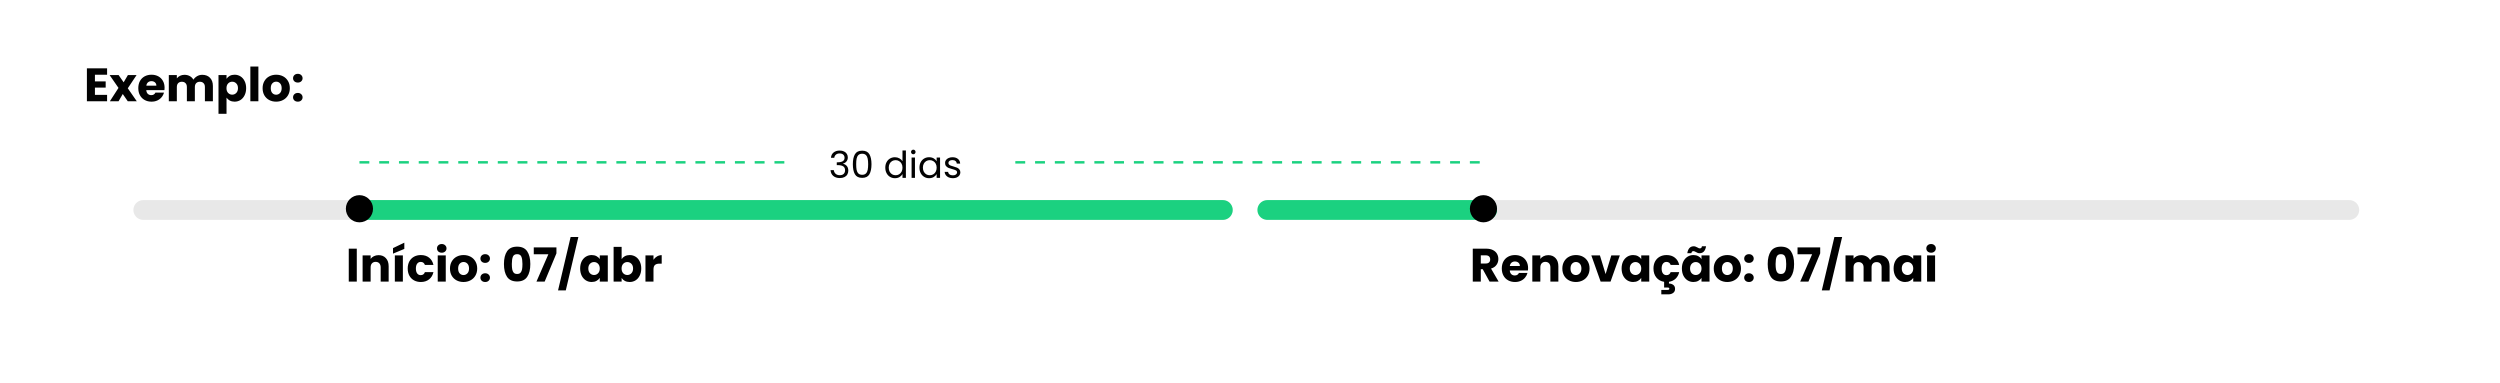 <svg width="1012" height="155" viewBox="0 0 1012 155" fill="none" xmlns="http://www.w3.org/2000/svg">
<g filter="url(#filter0_d_5_3320)">
<path d="M994 6H18C11.373 6 6 11.373 6 18V137C6 143.627 11.373 149 18 149H994C1000.63 149 1006 143.627 1006 137V18C1006 11.373 1000.63 6 994 6Z" fill="white"/>
</g>
<path d="M602 85H951" stroke="#E8E8E8" stroke-width="8" stroke-linecap="round"/>
<path d="M58 85H495" stroke="#E8E8E8" stroke-width="8" stroke-linecap="round"/>
<path d="M144.427 100.662V114H141.178V100.662H144.427ZM153.242 103.284C154.483 103.284 155.471 103.689 156.206 104.5C156.953 105.298 157.327 106.4 157.327 107.806V114H154.097V108.243C154.097 107.534 153.913 106.983 153.546 106.59C153.178 106.197 152.684 106.001 152.064 106.001C151.443 106.001 150.949 106.197 150.582 106.59C150.214 106.983 150.031 107.534 150.031 108.243V114H146.782V103.398H150.031V104.804C150.36 104.335 150.803 103.968 151.361 103.702C151.918 103.423 152.545 103.284 153.242 103.284ZM163.08 103.398V114H159.831V103.398H163.08ZM163.669 100.757L159.09 102.676V100.434L163.669 98.23V100.757ZM165.043 108.699C165.043 107.597 165.264 106.634 165.708 105.811C166.164 104.988 166.791 104.354 167.589 103.911C168.399 103.468 169.324 103.246 170.363 103.246C171.693 103.246 172.801 103.594 173.688 104.291C174.587 104.988 175.176 105.969 175.455 107.236H171.997C171.705 106.425 171.142 106.02 170.306 106.02C169.71 106.02 169.235 106.254 168.881 106.723C168.526 107.179 168.349 107.838 168.349 108.699C168.349 109.56 168.526 110.225 168.881 110.694C169.235 111.15 169.71 111.378 170.306 111.378C171.142 111.378 171.705 110.973 171.997 110.162H175.455C175.176 111.403 174.587 112.379 173.688 113.088C172.788 113.797 171.68 114.152 170.363 114.152C169.324 114.152 168.399 113.93 167.589 113.487C166.791 113.044 166.164 112.41 165.708 111.587C165.264 110.764 165.043 109.801 165.043 108.699ZM178.827 102.296C178.257 102.296 177.788 102.131 177.421 101.802C177.066 101.46 176.889 101.042 176.889 100.548C176.889 100.041 177.066 99.623 177.421 99.294C177.788 98.952 178.257 98.781 178.827 98.781C179.384 98.781 179.84 98.952 180.195 99.294C180.562 99.623 180.746 100.041 180.746 100.548C180.746 101.042 180.562 101.46 180.195 101.802C179.84 102.131 179.384 102.296 178.827 102.296ZM180.442 103.398V114H177.193V103.398H180.442ZM187.622 114.152C186.583 114.152 185.646 113.93 184.81 113.487C183.987 113.044 183.334 112.41 182.853 111.587C182.384 110.764 182.15 109.801 182.15 108.699C182.15 107.61 182.391 106.653 182.872 105.83C183.353 104.994 184.012 104.354 184.848 103.911C185.684 103.468 186.621 103.246 187.66 103.246C188.699 103.246 189.636 103.468 190.472 103.911C191.308 104.354 191.967 104.994 192.448 105.83C192.929 106.653 193.17 107.61 193.17 108.699C193.17 109.788 192.923 110.751 192.429 111.587C191.948 112.41 191.283 113.044 190.434 113.487C189.598 113.93 188.661 114.152 187.622 114.152ZM187.622 111.34C188.243 111.34 188.768 111.112 189.199 110.656C189.642 110.2 189.864 109.548 189.864 108.699C189.864 107.85 189.649 107.198 189.218 106.742C188.8 106.286 188.281 106.058 187.66 106.058C187.027 106.058 186.501 106.286 186.083 106.742C185.665 107.185 185.456 107.838 185.456 108.699C185.456 109.548 185.659 110.2 186.064 110.656C186.482 111.112 187.001 111.34 187.622 111.34ZM196.414 114.152C195.844 114.152 195.375 113.987 195.008 113.658C194.653 113.316 194.476 112.898 194.476 112.404C194.476 111.897 194.653 111.473 195.008 111.131C195.375 110.789 195.844 110.618 196.414 110.618C196.971 110.618 197.427 110.789 197.782 111.131C198.149 111.473 198.333 111.897 198.333 112.404C198.333 112.898 198.149 113.316 197.782 113.658C197.427 113.987 196.971 114.152 196.414 114.152ZM196.414 106.419C195.844 106.419 195.375 106.254 195.008 105.925C194.653 105.583 194.476 105.165 194.476 104.671C194.476 104.164 194.653 103.74 195.008 103.398C195.375 103.056 195.844 102.885 196.414 102.885C196.971 102.885 197.427 103.056 197.782 103.398C198.149 103.74 198.333 104.164 198.333 104.671C198.333 105.165 198.149 105.583 197.782 105.925C197.427 106.254 196.971 106.419 196.414 106.419ZM203.997 106.875C203.997 104.696 204.415 102.98 205.251 101.726C206.099 100.472 207.461 99.845 209.336 99.845C211.21 99.845 212.566 100.472 213.402 101.726C214.25 102.98 214.675 104.696 214.675 106.875C214.675 109.079 214.25 110.808 213.402 112.062C212.566 113.316 211.21 113.943 209.336 113.943C207.461 113.943 206.099 113.316 205.251 112.062C204.415 110.808 203.997 109.079 203.997 106.875ZM211.483 106.875C211.483 105.596 211.343 104.614 211.065 103.93C210.786 103.233 210.21 102.885 209.336 102.885C208.462 102.885 207.885 103.233 207.607 103.93C207.328 104.614 207.189 105.596 207.189 106.875C207.189 107.736 207.239 108.452 207.341 109.022C207.442 109.579 207.645 110.035 207.949 110.39C208.265 110.732 208.728 110.903 209.336 110.903C209.944 110.903 210.4 110.732 210.704 110.39C211.02 110.035 211.229 109.579 211.331 109.022C211.432 108.452 211.483 107.736 211.483 106.875ZM225.245 102.562L220.476 114H217.151L221.977 102.923H216.068V100.149H225.245V102.562ZM234.121 95.95L229.029 117.553H225.894L230.986 95.95H234.121ZM234.845 108.68C234.845 107.591 235.048 106.634 235.453 105.811C235.871 104.988 236.435 104.354 237.144 103.911C237.854 103.468 238.645 103.246 239.519 103.246C240.267 103.246 240.919 103.398 241.476 103.702C242.046 104.006 242.483 104.405 242.787 104.899V103.398H246.036V114H242.787V112.499C242.471 112.993 242.027 113.392 241.457 113.696C240.9 114 240.248 114.152 239.5 114.152C238.639 114.152 237.854 113.93 237.144 113.487C236.435 113.031 235.871 112.391 235.453 111.568C235.048 110.732 234.845 109.769 234.845 108.68ZM242.787 108.699C242.787 107.888 242.559 107.249 242.103 106.78C241.66 106.311 241.115 106.077 240.469 106.077C239.823 106.077 239.272 106.311 238.816 106.78C238.373 107.236 238.151 107.869 238.151 108.68C238.151 109.491 238.373 110.137 238.816 110.618C239.272 111.087 239.823 111.321 240.469 111.321C241.115 111.321 241.66 111.087 242.103 110.618C242.559 110.149 242.787 109.51 242.787 108.699ZM251.636 104.899C251.94 104.405 252.377 104.006 252.947 103.702C253.517 103.398 254.169 103.246 254.904 103.246C255.778 103.246 256.57 103.468 257.279 103.911C257.988 104.354 258.546 104.988 258.951 105.811C259.369 106.634 259.578 107.591 259.578 108.68C259.578 109.769 259.369 110.732 258.951 111.568C258.546 112.391 257.988 113.031 257.279 113.487C256.57 113.93 255.778 114.152 254.904 114.152C254.157 114.152 253.504 114.006 252.947 113.715C252.39 113.411 251.953 113.012 251.636 112.518V114H248.387V99.94H251.636V104.899ZM256.272 108.68C256.272 107.869 256.044 107.236 255.588 106.78C255.145 106.311 254.594 106.077 253.935 106.077C253.289 106.077 252.738 106.311 252.282 106.78C251.839 107.249 251.617 107.888 251.617 108.699C251.617 109.51 251.839 110.149 252.282 110.618C252.738 111.087 253.289 111.321 253.935 111.321C254.581 111.321 255.132 111.087 255.588 110.618C256.044 110.137 256.272 109.491 256.272 108.68ZM264.531 105.165C264.911 104.582 265.386 104.126 265.956 103.797C266.526 103.455 267.16 103.284 267.856 103.284V106.723H266.963C266.153 106.723 265.545 106.9 265.139 107.255C264.734 107.597 264.531 108.205 264.531 109.079V114H261.282V103.398H264.531V105.165Z" fill="black"/>
<path d="M602.98 114L600.206 108.965H599.427V114H596.178V100.662H601.631C602.682 100.662 603.575 100.846 604.31 101.213C605.057 101.58 605.615 102.087 605.982 102.733C606.349 103.366 606.533 104.076 606.533 104.861C606.533 105.748 606.28 106.539 605.773 107.236C605.279 107.933 604.544 108.427 603.569 108.718L606.647 114H602.98ZM599.427 106.666H601.441C602.036 106.666 602.48 106.52 602.771 106.229C603.075 105.938 603.227 105.526 603.227 104.994C603.227 104.487 603.075 104.088 602.771 103.797C602.48 103.506 602.036 103.36 601.441 103.36H599.427V106.666ZM618.567 108.528C618.567 108.832 618.548 109.149 618.51 109.478H611.157C611.207 110.137 611.416 110.643 611.784 110.998C612.164 111.34 612.626 111.511 613.171 111.511C613.981 111.511 614.545 111.169 614.862 110.485H618.32C618.142 111.182 617.819 111.809 617.351 112.366C616.895 112.923 616.318 113.36 615.622 113.677C614.925 113.994 614.146 114.152 613.285 114.152C612.246 114.152 611.321 113.93 610.511 113.487C609.7 113.044 609.067 112.41 608.611 111.587C608.155 110.764 607.927 109.801 607.927 108.699C607.927 107.597 608.148 106.634 608.592 105.811C609.048 104.988 609.681 104.354 610.492 103.911C611.302 103.468 612.233 103.246 613.285 103.246C614.311 103.246 615.223 103.461 616.021 103.892C616.819 104.323 617.439 104.937 617.883 105.735C618.339 106.533 618.567 107.464 618.567 108.528ZM615.242 107.673C615.242 107.116 615.052 106.672 614.672 106.343C614.292 106.014 613.817 105.849 613.247 105.849C612.702 105.849 612.24 106.007 611.86 106.324C611.492 106.641 611.264 107.09 611.176 107.673H615.242ZM626.741 103.284C627.982 103.284 628.97 103.689 629.705 104.5C630.452 105.298 630.826 106.4 630.826 107.806V114H627.596V108.243C627.596 107.534 627.412 106.983 627.045 106.59C626.677 106.197 626.183 106.001 625.563 106.001C624.942 106.001 624.448 106.197 624.081 106.59C623.713 106.983 623.53 107.534 623.53 108.243V114H620.281V103.398H623.53V104.804C623.859 104.335 624.302 103.968 624.86 103.702C625.417 103.423 626.044 103.284 626.741 103.284ZM637.909 114.152C636.871 114.152 635.933 113.93 635.097 113.487C634.274 113.044 633.622 112.41 633.14 111.587C632.672 110.764 632.437 109.801 632.437 108.699C632.437 107.61 632.678 106.653 633.159 105.83C633.641 104.994 634.299 104.354 635.135 103.911C635.971 103.468 636.909 103.246 637.947 103.246C638.986 103.246 639.923 103.468 640.759 103.911C641.595 104.354 642.254 104.994 642.735 105.83C643.217 106.653 643.457 107.61 643.457 108.699C643.457 109.788 643.21 110.751 642.716 111.587C642.235 112.41 641.57 113.044 640.721 113.487C639.885 113.93 638.948 114.152 637.909 114.152ZM637.909 111.34C638.53 111.34 639.056 111.112 639.486 110.656C639.93 110.2 640.151 109.548 640.151 108.699C640.151 107.85 639.936 107.198 639.505 106.742C639.087 106.286 638.568 106.058 637.947 106.058C637.314 106.058 636.788 106.286 636.37 106.742C635.952 107.185 635.743 107.838 635.743 108.699C635.743 109.548 635.946 110.2 636.351 110.656C636.769 111.112 637.289 111.34 637.909 111.34ZM649.95 110.96L652.249 103.398H655.707L651.945 114H647.936L644.174 103.398H647.651L649.95 110.96ZM656.428 108.68C656.428 107.591 656.631 106.634 657.036 105.811C657.454 104.988 658.018 104.354 658.727 103.911C659.437 103.468 660.228 103.246 661.102 103.246C661.85 103.246 662.502 103.398 663.059 103.702C663.629 104.006 664.066 104.405 664.37 104.899V103.398H667.619V114H664.37V112.499C664.054 112.993 663.61 113.392 663.04 113.696C662.483 114 661.831 114.152 661.083 114.152C660.222 114.152 659.437 113.93 658.727 113.487C658.018 113.031 657.454 112.391 657.036 111.568C656.631 110.732 656.428 109.769 656.428 108.68ZM664.37 108.699C664.37 107.888 664.142 107.249 663.686 106.78C663.243 106.311 662.698 106.077 662.052 106.077C661.406 106.077 660.855 106.311 660.399 106.78C659.956 107.236 659.734 107.869 659.734 108.68C659.734 109.491 659.956 110.137 660.399 110.618C660.855 111.087 661.406 111.321 662.052 111.321C662.698 111.321 663.243 111.087 663.686 110.618C664.142 110.149 664.37 109.51 664.37 108.699ZM674.587 111.378C675.423 111.378 675.987 110.973 676.278 110.162H679.736C679.495 111.239 679.014 112.119 678.292 112.803C677.57 113.487 676.671 113.911 675.594 114.076V114.779C676.253 114.779 676.829 114.956 677.323 115.311C677.817 115.678 678.064 116.223 678.064 116.945C678.064 117.667 677.804 118.212 677.285 118.579C676.766 118.959 676.145 119.149 675.423 119.149H672.497V117.363H674.986C675.239 117.363 675.429 117.325 675.556 117.249C675.683 117.173 675.746 117.046 675.746 116.869C675.746 116.692 675.683 116.565 675.556 116.489C675.429 116.426 675.239 116.394 674.986 116.394H673.637V114.076C672.332 113.873 671.287 113.297 670.502 112.347C669.717 111.384 669.324 110.168 669.324 108.699C669.324 107.597 669.546 106.634 669.989 105.811C670.445 104.988 671.072 104.354 671.87 103.911C672.681 103.468 673.605 103.246 674.644 103.246C675.974 103.246 677.082 103.594 677.969 104.291C678.868 104.988 679.457 105.969 679.736 107.236H676.278C675.987 106.425 675.423 106.02 674.587 106.02C673.992 106.02 673.517 106.254 673.162 106.723C672.807 107.179 672.63 107.838 672.63 108.699C672.63 109.56 672.807 110.225 673.162 110.694C673.517 111.15 673.992 111.378 674.587 111.378ZM680.828 108.68C680.828 107.591 681.031 106.634 681.436 105.811C681.854 104.988 682.418 104.354 683.127 103.911C683.836 103.468 684.628 103.246 685.502 103.246C686.249 103.246 686.902 103.398 687.459 103.702C688.029 104.006 688.466 104.405 688.77 104.899V103.398H692.019V114H688.77V112.499C688.453 112.993 688.01 113.392 687.44 113.696C686.883 114 686.23 114.152 685.483 114.152C684.622 114.152 683.836 113.93 683.127 113.487C682.418 113.031 681.854 112.391 681.436 111.568C681.031 110.732 680.828 109.769 680.828 108.68ZM688.77 108.699C688.77 107.888 688.542 107.249 688.086 106.78C687.643 106.311 687.098 106.077 686.452 106.077C685.806 106.077 685.255 106.311 684.799 106.78C684.356 107.236 684.134 107.869 684.134 108.68C684.134 109.491 684.356 110.137 684.799 110.618C685.255 111.087 685.806 111.321 686.452 111.321C687.098 111.321 687.643 111.087 688.086 110.618C688.542 110.149 688.77 109.51 688.77 108.699ZM683.013 102.505C683.317 100.63 684.191 99.693 685.635 99.693C685.914 99.693 686.154 99.737 686.357 99.826C686.572 99.902 686.832 100.022 687.136 100.187C687.364 100.314 687.548 100.409 687.687 100.472C687.826 100.523 687.972 100.548 688.124 100.548C688.593 100.548 688.865 100.263 688.941 99.693H690.613C690.309 101.568 689.435 102.505 687.991 102.505C687.712 102.505 687.465 102.467 687.25 102.391C687.047 102.302 686.794 102.176 686.49 102.011C686.262 101.884 686.078 101.796 685.939 101.745C685.8 101.682 685.654 101.65 685.502 101.65C685.033 101.65 684.755 101.935 684.666 102.505H683.013ZM699.195 114.152C698.157 114.152 697.219 113.93 696.383 113.487C695.56 113.044 694.908 112.41 694.426 111.587C693.958 110.764 693.723 109.801 693.723 108.699C693.723 107.61 693.964 106.653 694.445 105.83C694.927 104.994 695.585 104.354 696.421 103.911C697.257 103.468 698.195 103.246 699.233 103.246C700.272 103.246 701.209 103.468 702.045 103.911C702.881 104.354 703.54 104.994 704.021 105.83C704.503 106.653 704.743 107.61 704.743 108.699C704.743 109.788 704.496 110.751 704.002 111.587C703.521 112.41 702.856 113.044 702.007 113.487C701.171 113.93 700.234 114.152 699.195 114.152ZM699.195 111.34C699.816 111.34 700.342 111.112 700.772 110.656C701.216 110.2 701.437 109.548 701.437 108.699C701.437 107.85 701.222 107.198 700.791 106.742C700.373 106.286 699.854 106.058 699.233 106.058C698.6 106.058 698.074 106.286 697.656 106.742C697.238 107.185 697.029 107.838 697.029 108.699C697.029 109.548 697.232 110.2 697.637 110.656C698.055 111.112 698.575 111.34 699.195 111.34ZM707.987 114.152C707.417 114.152 706.948 113.987 706.581 113.658C706.226 113.316 706.049 112.898 706.049 112.404C706.049 111.897 706.226 111.473 706.581 111.131C706.948 110.789 707.417 110.618 707.987 110.618C708.544 110.618 709 110.789 709.355 111.131C709.722 111.473 709.906 111.897 709.906 112.404C709.906 112.898 709.722 113.316 709.355 113.658C709 113.987 708.544 114.152 707.987 114.152ZM707.987 106.419C707.417 106.419 706.948 106.254 706.581 105.925C706.226 105.583 706.049 105.165 706.049 104.671C706.049 104.164 706.226 103.74 706.581 103.398C706.948 103.056 707.417 102.885 707.987 102.885C708.544 102.885 709 103.056 709.355 103.398C709.722 103.74 709.906 104.164 709.906 104.671C709.906 105.165 709.722 105.583 709.355 105.925C709 106.254 708.544 106.419 707.987 106.419ZM715.57 106.875C715.57 104.696 715.988 102.98 716.824 101.726C717.673 100.472 719.034 99.845 720.909 99.845C722.784 99.845 724.139 100.472 724.975 101.726C725.824 102.98 726.248 104.696 726.248 106.875C726.248 109.079 725.824 110.808 724.975 112.062C724.139 113.316 722.784 113.943 720.909 113.943C719.034 113.943 717.673 113.316 716.824 112.062C715.988 110.808 715.57 109.079 715.57 106.875ZM723.056 106.875C723.056 105.596 722.917 104.614 722.638 103.93C722.359 103.233 721.783 102.885 720.909 102.885C720.035 102.885 719.459 103.233 719.18 103.93C718.901 104.614 718.762 105.596 718.762 106.875C718.762 107.736 718.813 108.452 718.914 109.022C719.015 109.579 719.218 110.035 719.522 110.39C719.839 110.732 720.301 110.903 720.909 110.903C721.517 110.903 721.973 110.732 722.277 110.39C722.594 110.035 722.803 109.579 722.904 109.022C723.005 108.452 723.056 107.736 723.056 106.875ZM736.818 102.562L732.049 114H728.724L733.55 102.923H727.641V100.149H736.818V102.562ZM745.694 95.95L740.602 117.553H737.467L742.559 95.95H745.694ZM760.593 103.284C761.91 103.284 762.955 103.683 763.728 104.481C764.513 105.279 764.906 106.387 764.906 107.806V114H761.676V108.243C761.676 107.559 761.492 107.033 761.125 106.666C760.77 106.286 760.276 106.096 759.643 106.096C759.009 106.096 758.509 106.286 758.142 106.666C757.787 107.033 757.61 107.559 757.61 108.243V114H754.38V108.243C754.38 107.559 754.196 107.033 753.829 106.666C753.474 106.286 752.98 106.096 752.347 106.096C751.713 106.096 751.213 106.286 750.846 106.666C750.491 107.033 750.314 107.559 750.314 108.243V114H747.065V103.398H750.314V104.728C750.643 104.285 751.074 103.936 751.606 103.683C752.138 103.417 752.739 103.284 753.411 103.284C754.209 103.284 754.918 103.455 755.539 103.797C756.172 104.139 756.666 104.627 757.021 105.26C757.388 104.677 757.888 104.202 758.522 103.835C759.155 103.468 759.845 103.284 760.593 103.284ZM766.532 108.68C766.532 107.591 766.735 106.634 767.14 105.811C767.558 104.988 768.122 104.354 768.831 103.911C769.54 103.468 770.332 103.246 771.206 103.246C771.953 103.246 772.606 103.398 773.163 103.702C773.733 104.006 774.17 104.405 774.474 104.899V103.398H777.723V114H774.474V112.499C774.157 112.993 773.714 113.392 773.144 113.696C772.587 114 771.934 114.152 771.187 114.152C770.326 114.152 769.54 113.93 768.831 113.487C768.122 113.031 767.558 112.391 767.14 111.568C766.735 110.732 766.532 109.769 766.532 108.68ZM774.474 108.699C774.474 107.888 774.246 107.249 773.79 106.78C773.347 106.311 772.802 106.077 772.156 106.077C771.51 106.077 770.959 106.311 770.503 106.78C770.06 107.236 769.838 107.869 769.838 108.68C769.838 109.491 770.06 110.137 770.503 110.618C770.959 111.087 771.51 111.321 772.156 111.321C772.802 111.321 773.347 111.087 773.79 110.618C774.246 110.149 774.474 109.51 774.474 108.699ZM781.708 102.296C781.138 102.296 780.669 102.131 780.302 101.802C779.947 101.46 779.77 101.042 779.77 100.548C779.77 100.041 779.947 99.623 780.302 99.294C780.669 98.952 781.138 98.781 781.708 98.781C782.265 98.781 782.721 98.952 783.076 99.294C783.443 99.623 783.627 100.041 783.627 100.548C783.627 101.042 783.443 101.46 783.076 101.802C782.721 102.131 782.265 102.296 781.708 102.296ZM783.323 103.398V114H780.074V103.398H783.323Z" fill="black"/>
<path d="M147 85H495" stroke="#1BD180" stroke-width="8" stroke-linecap="round"/>
<path d="M513 85H602" stroke="#1BD180" stroke-width="8" stroke-linecap="round"/>
<path d="M145.5 90C148.538 90 151 87.538 151 84.5C151 81.462 148.538 79 145.5 79C142.462 79 140 81.462 140 84.5C140 87.538 142.462 90 145.5 90Z" fill="black"/>
<path d="M600.5 90C603.538 90 606 87.538 606 84.5C606 81.462 603.538 79 600.5 79C597.462 79 595 81.462 595 84.5C595 87.538 597.462 90 600.5 90Z" fill="black"/>
<path d="M145.5 65.714H321.281" stroke="#1BD180" stroke-dasharray="4 4"/>
<path d="M411 65.714H601" stroke="#1BD180" stroke-dasharray="4 4"/>
<path d="M336.37 63.885C336.44 62.965 336.795 62.245 337.435 61.725C338.075 61.205 338.905 60.945 339.925 60.945C340.605 60.945 341.19 61.07 341.68 61.32C342.18 61.56 342.555 61.89 342.805 62.31C343.065 62.73 343.195 63.205 343.195 63.735C343.195 64.355 343.015 64.89 342.655 65.34C342.305 65.79 341.845 66.08 341.275 66.21V66.285C341.925 66.445 342.44 66.76 342.82 67.23C343.2 67.7 343.39 68.315 343.39 69.075C343.39 69.645 343.26 70.16 343 70.62C342.74 71.07 342.35 71.425 341.83 71.685C341.31 71.945 340.685 72.075 339.955 72.075C338.895 72.075 338.025 71.8 337.345 71.25C336.665 70.69 336.285 69.9 336.205 68.88H337.525C337.595 69.48 337.84 69.97 338.26 70.35C338.68 70.73 339.24 70.92 339.94 70.92C340.64 70.92 341.17 70.74 341.53 70.38C341.9 70.01 342.085 69.535 342.085 68.955C342.085 68.205 341.835 67.665 341.335 67.335C340.835 67.005 340.08 66.84 339.07 66.84H338.725V65.7H339.085C340.005 65.69 340.7 65.54 341.17 65.25C341.64 64.95 341.875 64.49 341.875 63.87C341.875 63.34 341.7 62.915 341.35 62.595C341.01 62.275 340.52 62.115 339.88 62.115C339.26 62.115 338.76 62.275 338.38 62.595C338 62.915 337.775 63.345 337.705 63.885H336.37ZM345.233 66.465C345.233 64.745 345.513 63.405 346.073 62.445C346.633 61.475 347.613 60.99 349.013 60.99C350.403 60.99 351.378 61.475 351.938 62.445C352.498 63.405 352.778 64.745 352.778 66.465C352.778 68.215 352.498 69.575 351.938 70.545C351.378 71.515 350.403 72 349.013 72C347.613 72 346.633 71.515 346.073 70.545C345.513 69.575 345.233 68.215 345.233 66.465ZM351.428 66.465C351.428 65.595 351.368 64.86 351.248 64.26C351.138 63.65 350.903 63.16 350.543 62.79C350.193 62.42 349.683 62.235 349.013 62.235C348.333 62.235 347.813 62.42 347.453 62.79C347.103 63.16 346.868 63.65 346.748 64.26C346.638 64.86 346.583 65.595 346.583 66.465C346.583 67.365 346.638 68.12 346.748 68.73C346.868 69.34 347.103 69.83 347.453 70.2C347.813 70.57 348.333 70.755 349.013 70.755C349.683 70.755 350.193 70.57 350.543 70.2C350.903 69.83 351.138 69.34 351.248 68.73C351.368 68.12 351.428 67.365 351.428 66.465ZM358.366 67.86C358.366 67.02 358.536 66.285 358.876 65.655C359.216 65.015 359.681 64.52 360.271 64.17C360.871 63.82 361.541 63.645 362.281 63.645C362.921 63.645 363.516 63.795 364.066 64.095C364.616 64.385 365.036 64.77 365.326 65.25V60.9H366.706V72H365.326V70.455C365.056 70.945 364.656 71.35 364.126 71.67C363.596 71.98 362.976 72.135 362.266 72.135C361.536 72.135 360.871 71.955 360.271 71.595C359.681 71.235 359.216 70.73 358.876 70.08C358.536 69.43 358.366 68.69 358.366 67.86ZM365.326 67.875C365.326 67.255 365.201 66.715 364.951 66.255C364.701 65.795 364.361 65.445 363.931 65.205C363.511 64.955 363.046 64.83 362.536 64.83C362.026 64.83 361.561 64.95 361.141 65.19C360.721 65.43 360.386 65.78 360.136 66.24C359.886 66.7 359.761 67.24 359.761 67.86C359.761 68.49 359.886 69.04 360.136 69.51C360.386 69.97 360.721 70.325 361.141 70.575C361.561 70.815 362.026 70.935 362.536 70.935C363.046 70.935 363.511 70.815 363.931 70.575C364.361 70.325 364.701 69.97 364.951 69.51C365.201 69.04 365.326 68.495 365.326 67.875ZM369.718 62.445C369.458 62.445 369.238 62.355 369.058 62.175C368.878 61.995 368.788 61.775 368.788 61.515C368.788 61.255 368.878 61.035 369.058 60.855C369.238 60.675 369.458 60.585 369.718 60.585C369.968 60.585 370.178 60.675 370.348 60.855C370.528 61.035 370.618 61.255 370.618 61.515C370.618 61.775 370.528 61.995 370.348 62.175C370.178 62.355 369.968 62.445 369.718 62.445ZM370.378 63.78V72H369.013V63.78H370.378ZM372.194 67.86C372.194 67.02 372.364 66.285 372.704 65.655C373.044 65.015 373.509 64.52 374.099 64.17C374.699 63.82 375.364 63.645 376.094 63.645C376.814 63.645 377.439 63.8 377.969 64.11C378.499 64.42 378.894 64.81 379.154 65.28V63.78H380.534V72H379.154V70.47C378.884 70.95 378.479 71.35 377.939 71.67C377.409 71.98 376.789 72.135 376.079 72.135C375.349 72.135 374.689 71.955 374.099 71.595C373.509 71.235 373.044 70.73 372.704 70.08C372.364 69.43 372.194 68.69 372.194 67.86ZM379.154 67.875C379.154 67.255 379.029 66.715 378.779 66.255C378.529 65.795 378.189 65.445 377.759 65.205C377.339 64.955 376.874 64.83 376.364 64.83C375.854 64.83 375.389 64.95 374.969 65.19C374.549 65.43 374.214 65.78 373.964 66.24C373.714 66.7 373.589 67.24 373.589 67.86C373.589 68.49 373.714 69.04 373.964 69.51C374.214 69.97 374.549 70.325 374.969 70.575C375.389 70.815 375.854 70.935 376.364 70.935C376.874 70.935 377.339 70.815 377.759 70.575C378.189 70.325 378.529 69.97 378.779 69.51C379.029 69.04 379.154 68.495 379.154 67.875ZM385.751 72.135C385.121 72.135 384.556 72.03 384.056 71.82C383.556 71.6 383.161 71.3 382.871 70.92C382.581 70.53 382.421 70.085 382.391 69.585H383.801C383.841 69.995 384.031 70.33 384.371 70.59C384.721 70.85 385.176 70.98 385.736 70.98C386.256 70.98 386.666 70.865 386.966 70.635C387.266 70.405 387.416 70.115 387.416 69.765C387.416 69.405 387.256 69.14 386.936 68.97C386.616 68.79 386.121 68.615 385.451 68.445C384.841 68.285 384.341 68.125 383.951 67.965C383.571 67.795 383.241 67.55 382.961 67.23C382.691 66.9 382.556 66.47 382.556 65.94C382.556 65.52 382.681 65.135 382.931 64.785C383.181 64.435 383.536 64.16 383.996 63.96C384.456 63.75 384.981 63.645 385.571 63.645C386.481 63.645 387.216 63.875 387.776 64.335C388.336 64.795 388.636 65.425 388.676 66.225H387.311C387.281 65.795 387.106 65.45 386.786 65.19C386.476 64.93 386.056 64.8 385.526 64.8C385.036 64.8 384.646 64.905 384.356 65.115C384.066 65.325 383.921 65.6 383.921 65.94C383.921 66.21 384.006 66.435 384.176 66.615C384.356 66.785 384.576 66.925 384.836 67.035C385.106 67.135 385.476 67.25 385.946 67.38C386.536 67.54 387.016 67.7 387.386 67.86C387.756 68.01 388.071 68.24 388.331 68.55C388.601 68.86 388.741 69.265 388.751 69.765C388.751 70.215 388.626 70.62 388.376 70.98C388.126 71.34 387.771 71.625 387.311 71.835C386.861 72.035 386.341 72.135 385.751 72.135Z" fill="#020202"/>
<path d="M38.427 30.265V32.963H42.778V35.471H38.427V38.397H43.348V41H35.178V27.662H43.348V30.265H38.427ZM51.727 41L49.694 38.055L47.984 41H44.469L47.965 35.585L44.374 30.398H48.022L50.055 33.324L51.765 30.398H55.28L51.727 35.737L55.375 41H51.727ZM66.621 35.528C66.621 35.832 66.602 36.149 66.564 36.478H59.211C59.262 37.137 59.471 37.643 59.838 37.998C60.218 38.34 60.681 38.511 61.225 38.511C62.036 38.511 62.6 38.169 62.916 37.485H66.374C66.197 38.182 65.874 38.809 65.405 39.366C64.949 39.923 64.373 40.36 63.676 40.677C62.98 40.994 62.201 41.152 61.339 41.152C60.301 41.152 59.376 40.93 58.565 40.487C57.755 40.044 57.121 39.41 56.665 38.587C56.209 37.764 55.981 36.801 55.981 35.699C55.981 34.597 56.203 33.634 56.646 32.811C57.102 31.988 57.736 31.354 58.546 30.911C59.357 30.468 60.288 30.246 61.339 30.246C62.365 30.246 63.277 30.461 64.075 30.892C64.873 31.323 65.494 31.937 65.937 32.735C66.393 33.533 66.621 34.464 66.621 35.528ZM63.296 34.673C63.296 34.116 63.106 33.672 62.726 33.343C62.346 33.014 61.871 32.849 61.301 32.849C60.757 32.849 60.294 33.007 59.914 33.324C59.547 33.641 59.319 34.09 59.23 34.673H63.296ZM81.863 30.284C83.181 30.284 84.226 30.683 84.998 31.481C85.784 32.279 86.176 33.387 86.176 34.806V41H82.946V35.243C82.946 34.559 82.763 34.033 82.395 33.666C82.041 33.286 81.547 33.096 80.913 33.096C80.28 33.096 79.78 33.286 79.412 33.666C79.058 34.033 78.88 34.559 78.88 35.243V41H75.65V35.243C75.65 34.559 75.467 34.033 75.099 33.666C74.745 33.286 74.251 33.096 73.617 33.096C72.984 33.096 72.484 33.286 72.116 33.666C71.762 34.033 71.584 34.559 71.584 35.243V41H68.335V30.398H71.584V31.728C71.914 31.285 72.344 30.936 72.876 30.683C73.408 30.417 74.01 30.284 74.681 30.284C75.479 30.284 76.189 30.455 76.809 30.797C77.443 31.139 77.937 31.627 78.291 32.26C78.659 31.677 79.159 31.202 79.792 30.835C80.426 30.468 81.116 30.284 81.863 30.284ZM91.698 31.899C92.014 31.405 92.451 31.006 93.008 30.702C93.566 30.398 94.218 30.246 94.966 30.246C95.84 30.246 96.631 30.468 97.341 30.911C98.05 31.354 98.607 31.988 99.013 32.811C99.43 33.634 99.639 34.591 99.639 35.68C99.639 36.769 99.43 37.732 99.013 38.568C98.607 39.391 98.05 40.031 97.341 40.487C96.631 40.93 95.84 41.152 94.966 41.152C94.231 41.152 93.579 41 93.008 40.696C92.451 40.392 92.014 39.999 91.698 39.518V46.054H88.448V30.398H91.698V31.899ZM96.334 35.68C96.334 34.869 96.106 34.236 95.65 33.78C95.206 33.311 94.655 33.077 93.996 33.077C93.35 33.077 92.799 33.311 92.344 33.78C91.9 34.249 91.678 34.888 91.678 35.699C91.678 36.51 91.9 37.149 92.344 37.618C92.799 38.087 93.35 38.321 93.996 38.321C94.642 38.321 95.194 38.087 95.65 37.618C96.106 37.137 96.334 36.491 96.334 35.68ZM104.593 26.94V41H101.344V26.94H104.593ZM111.774 41.152C110.735 41.152 109.798 40.93 108.962 40.487C108.138 40.044 107.486 39.41 107.005 38.587C106.536 37.764 106.302 36.801 106.302 35.699C106.302 34.61 106.542 33.653 107.024 32.83C107.505 31.994 108.164 31.354 109 30.911C109.836 30.468 110.773 30.246 111.812 30.246C112.85 30.246 113.788 30.468 114.624 30.911C115.46 31.354 116.118 31.994 116.6 32.83C117.081 33.653 117.322 34.61 117.322 35.699C117.322 36.788 117.075 37.751 116.581 38.587C116.099 39.41 115.434 40.044 114.586 40.487C113.75 40.93 112.812 41.152 111.774 41.152ZM111.774 38.34C112.394 38.34 112.92 38.112 113.351 37.656C113.794 37.2 114.016 36.548 114.016 35.699C114.016 34.85 113.8 34.198 113.37 33.742C112.952 33.286 112.432 33.058 111.812 33.058C111.178 33.058 110.653 33.286 110.235 33.742C109.817 34.185 109.608 34.838 109.608 35.699C109.608 36.548 109.81 37.2 110.216 37.656C110.634 38.112 111.153 38.34 111.774 38.34ZM120.565 41.152C119.995 41.152 119.527 40.987 119.159 40.658C118.805 40.316 118.627 39.898 118.627 39.404C118.627 38.897 118.805 38.473 119.159 38.131C119.527 37.789 119.995 37.618 120.565 37.618C121.123 37.618 121.579 37.789 121.933 38.131C122.301 38.473 122.484 38.897 122.484 39.404C122.484 39.898 122.301 40.316 121.933 40.658C121.579 40.987 121.123 41.152 120.565 41.152ZM120.565 33.419C119.995 33.419 119.527 33.254 119.159 32.925C118.805 32.583 118.627 32.165 118.627 31.671C118.627 31.164 118.805 30.74 119.159 30.398C119.527 30.056 119.995 29.885 120.565 29.885C121.123 29.885 121.579 30.056 121.933 30.398C122.301 30.74 122.484 31.164 122.484 31.671C122.484 32.165 122.301 32.583 121.933 32.925C121.579 33.254 121.123 33.419 120.565 33.419Z" fill="#020202"/>
<defs>
<filter id="filter0_d_5_3320" x="0" y="0" width="1012" height="155" filterUnits="userSpaceOnUse" color-interpolation-filters="sRGB">
<feFlood flood-opacity="0" result="BackgroundImageFix"/>
<feColorMatrix in="SourceAlpha" type="matrix" values="0 0 0 0 0 0 0 0 0 0 0 0 0 0 0 0 0 0 127 0" result="hardAlpha"/>
<feOffset/>
<feGaussianBlur stdDeviation="3"/>
<feColorMatrix type="matrix" values="0 0 0 0 0 0 0 0 0 0 0 0 0 0 0 0 0 0 0.149 0"/>
<feBlend mode="normal" in2="BackgroundImageFix" result="effect1_dropShadow_5_3320"/>
<feBlend mode="normal" in="SourceGraphic" in2="effect1_dropShadow_5_3320" result="shape"/>
</filter>
</defs>
</svg>
